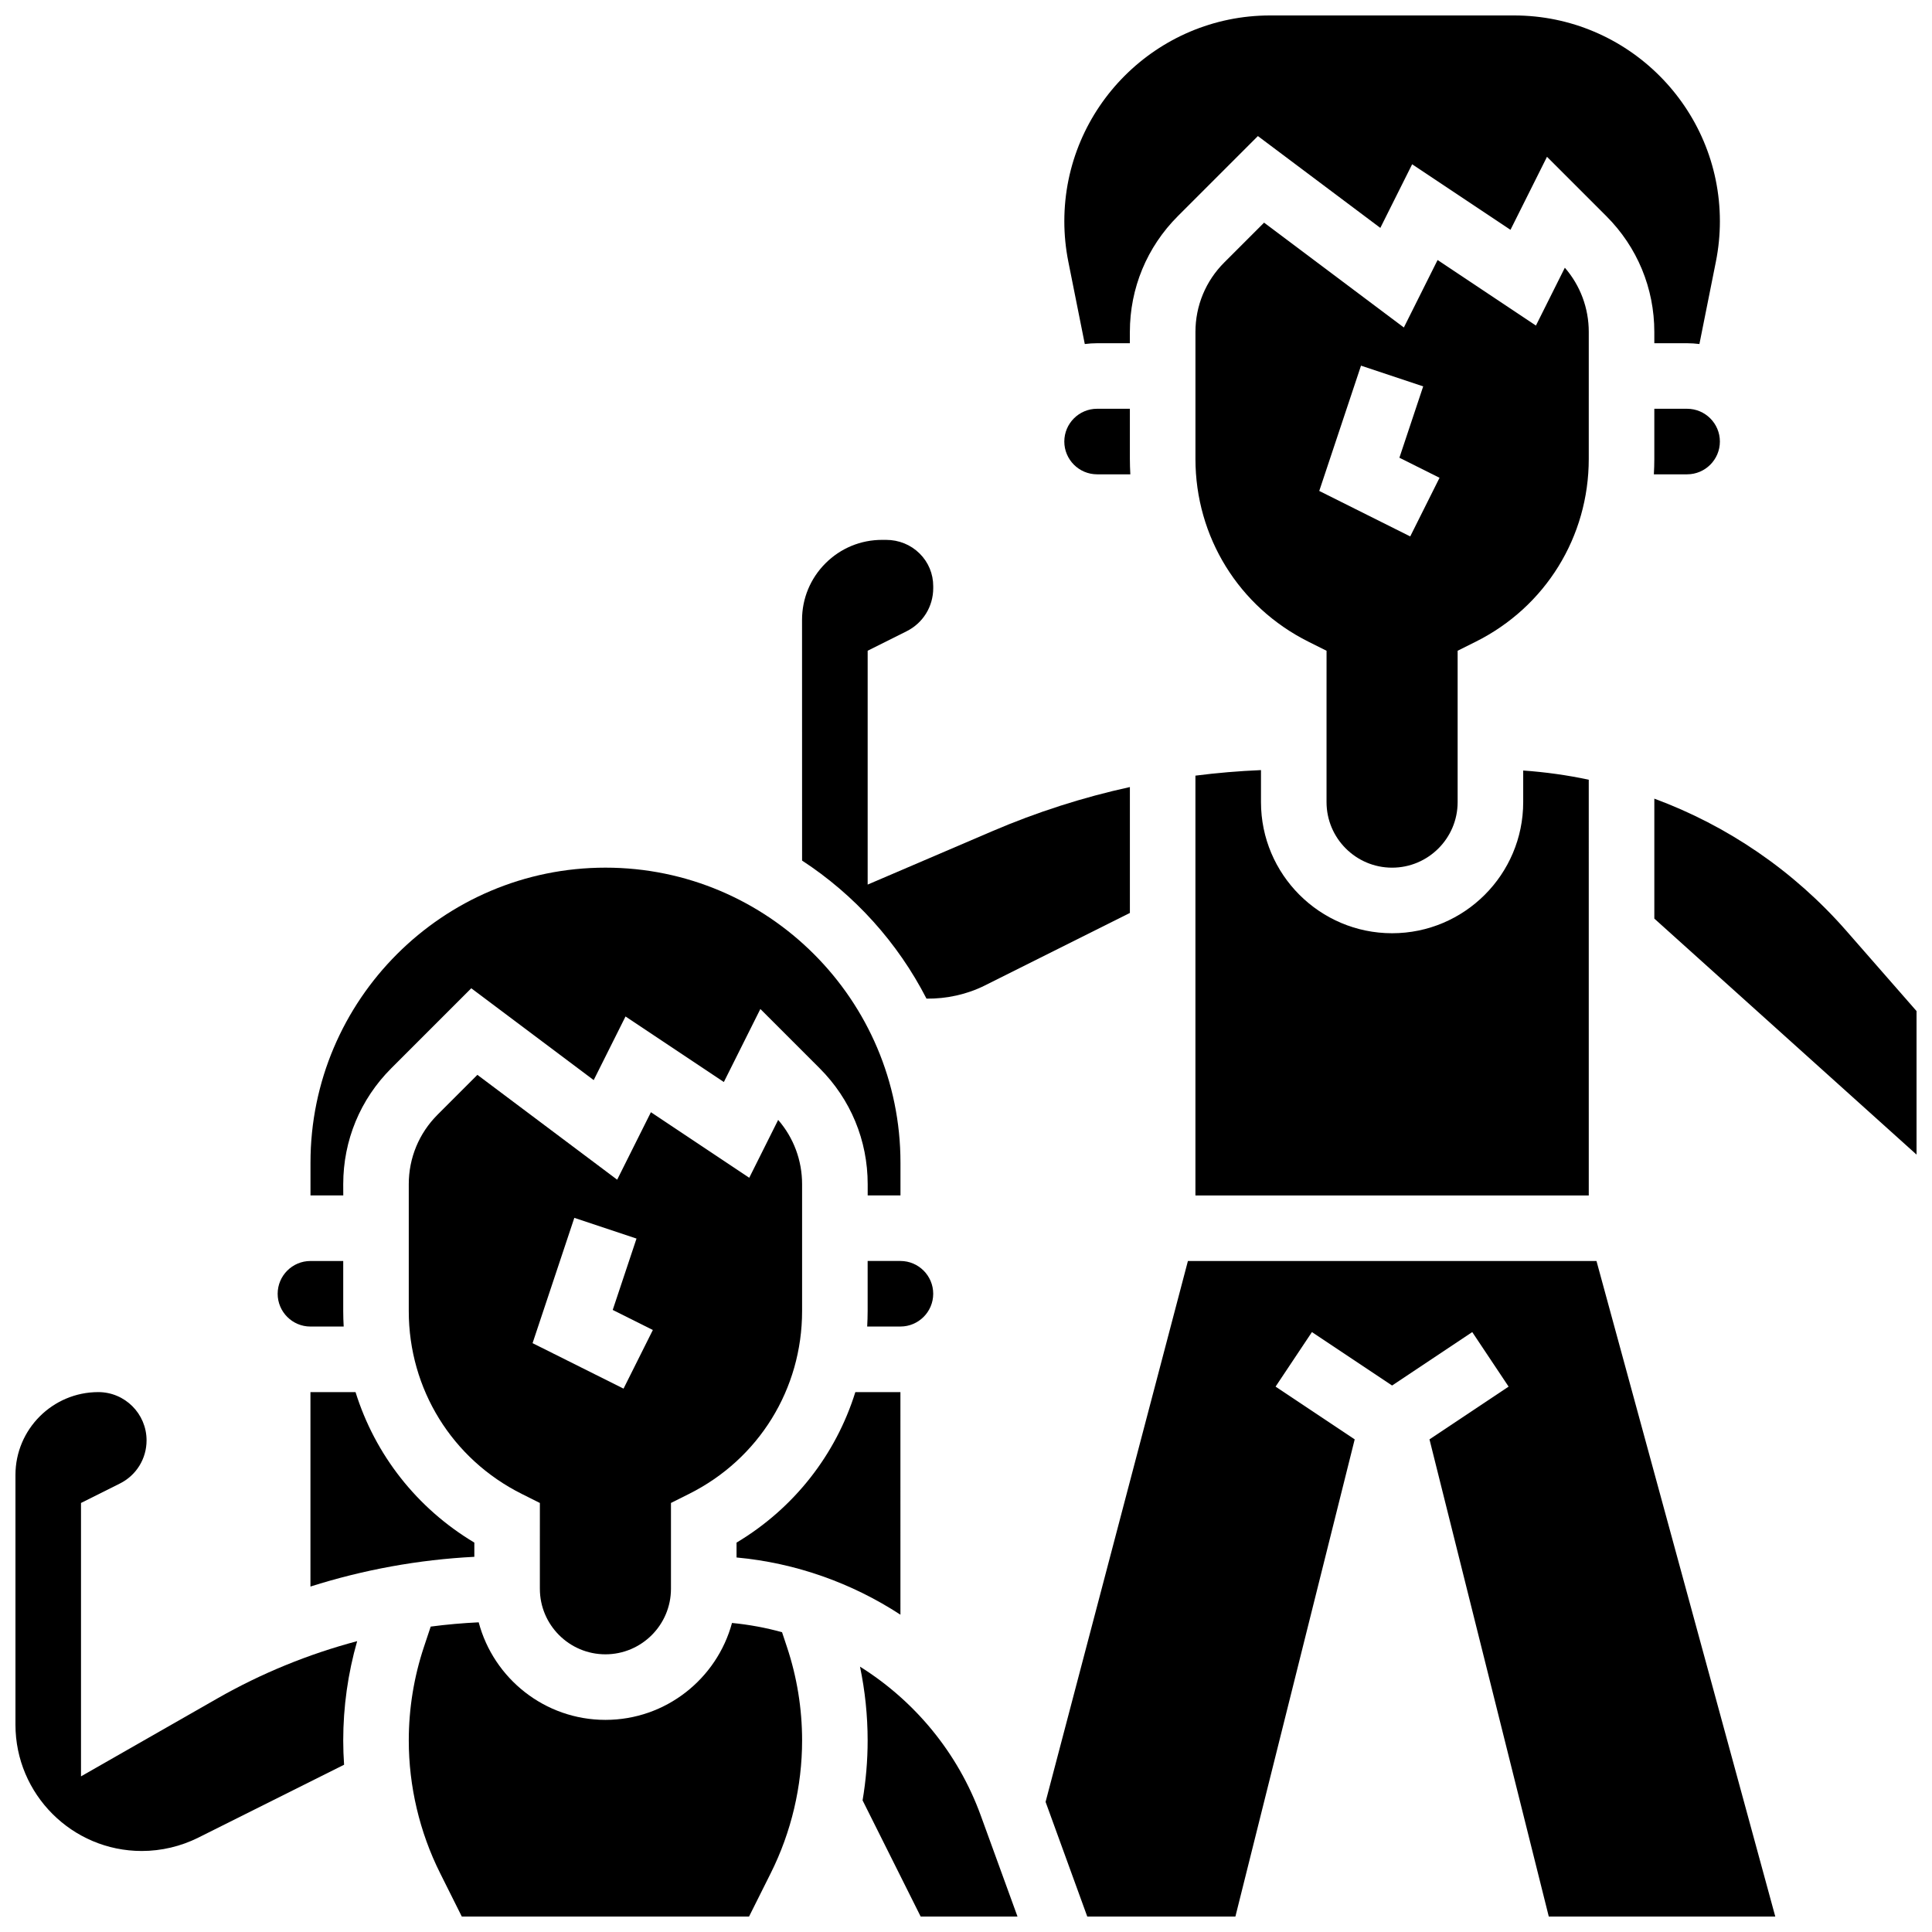 <?xml version="1.0" encoding="UTF-8"?>
<!-- Uploaded to: SVG Repo, www.svgrepo.com, Generator: SVG Repo Mixer Tools -->
<svg width="800px" height="800px" version="1.1" viewBox="144 144 512 512" xmlns="http://www.w3.org/2000/svg">
 <defs>
  <clipPath id="f">
   <path d="m426 148.09h174v87.906h-174z"/>
  </clipPath>
  <clipPath id="e">
   <path d="m252 573h105v78.902h-105z"/>
  </clipPath>
  <clipPath id="d">
   <path d="m371 585h43v66.902h-43z"/>
  </clipPath>
  <clipPath id="c">
   <path d="m421 478h194v173.9h-194z"/>
  </clipPath>
  <clipPath id="b">
   <path d="m148.09 512h90.906v123h-90.906z"/>
  </clipPath>
  <clipPath id="a">
   <path d="m582 355h69.902v95h-69.902z"/>
  </clipPath>
 </defs>
 <path d="m434.74 269.7h8.809c-0.074-1.359-0.121-2.727-0.121-4.102v-13.27h-8.688c-4.789 0-8.688 3.898-8.688 8.688 0.004 4.785 3.898 8.684 8.688 8.684z"/>
 <path d="m389.53 408.65c5.32 0.062 10.715-1.113 15.488-3.5l38.414-19.207v-33.367c-12.438 2.727-24.633 6.625-36.496 11.711l-32.996 14.137v-61.973l10.305-5.152c4.363-2.18 7.07-6.562 7.07-11.438v-0.508c0-3.281-1.277-6.356-3.598-8.66-2.352-2.336-5.516-3.621-8.906-3.621h-1.055c-5.664 0-10.992 2.207-14.996 6.211-4.004 4.004-6.211 9.332-6.211 14.996l0.012 63.785c13.922 9.094 25.34 21.711 32.969 36.586z"/>
 <path d="m287.07 565.04c0 9.578 7.793 17.371 17.371 17.371 9.578 0 17.371-7.793 17.371-17.371v-22.742l4.801-2.402c18.477-9.23 29.949-27.797 29.949-48.445v-33.625c0-6.324-2.238-12.305-6.34-17.039l-7.664 15.332-26.059-17.371-8.941 17.883-37.043-27.785-10.555 10.555c-4.922 4.922-7.633 11.465-7.633 18.426v33.625c0 20.648 11.473 39.215 29.945 48.449l4.801 2.402-0.004 14.051zm-1.934-65.09 11.066-33.207 16.48 5.492-6.305 18.91 10.637 5.316-7.769 15.539z"/>
 <g clip-path="url(#f)">
  <path d="m431.48 235.17c1.07-0.133 2.152-0.211 3.258-0.211h8.688v-2.981c0-11.602 4.519-22.508 12.723-30.711l21.207-21.207 32.445 24.336 8.434-16.863 26.059 17.371 9.676-19.352 15.719 15.719c8.203 8.199 12.723 19.105 12.723 30.707v2.981h8.688c1.105 0 2.191 0.078 3.262 0.211l4.367-21.836c0.703-3.516 1.059-7.113 1.059-10.699-0.004-30.07-24.473-54.539-54.547-54.539h-64.641c-30.078 0-54.543 24.469-54.543 54.543 0 3.582 0.355 7.184 1.059 10.699z"/>
 </g>
 <path d="m565.04 231.98c0-6.324-2.238-12.305-6.34-17.035l-7.664 15.332-26.059-17.371-8.941 17.883-37.043-27.785-10.555 10.555c-4.922 4.922-7.633 11.465-7.633 18.426v33.625c0 20.648 11.473 39.215 29.945 48.449l4.801 2.402-0.004 14.051v26.059c0 9.578 7.793 17.371 17.371 17.371s17.371-7.793 17.371-17.371v-40.113l4.801-2.402c18.477-9.234 29.949-27.801 29.949-48.449zm-47.316 54.18-24.109-12.055 11.066-33.203 16.48 5.492-6.305 18.91 10.637 5.316z"/>
 <path d="m591.1 252.33h-8.688v13.273c0 1.375-0.047 2.742-0.121 4.102l8.809-0.004c4.789 0 8.688-3.898 8.688-8.688s-3.898-8.684-8.688-8.684z"/>
 <path d="m238.22 512.92h-11.949v51.531c14.051-4.461 28.656-7.129 43.434-7.879v-3.769c-15.266-9.121-26.324-23.336-31.484-39.883z"/>
 <path d="m460.8 349.55v111.26h104.24l-0.004-110.18c-5.699-1.211-11.504-2.023-17.371-2.434v8.375c0 19.16-15.586 34.746-34.746 34.746s-34.746-15.586-34.746-34.746v-8.488c-5.828 0.246-11.625 0.73-17.371 1.469z"/>
 <path d="m391.31 486.86c0-4.789-3.898-8.688-8.688-8.688h-8.688v13.273c0 1.375-0.047 2.742-0.121 4.102l8.809-0.004c4.789 0 8.688-3.894 8.688-8.684z"/>
 <g clip-path="url(#e)">
  <path d="m351.25 576.55c-4.305-1.191-8.742-2.012-13.262-2.449-4 14.777-17.516 25.684-33.539 25.684-16.086 0-29.648-10.988-33.59-25.855-4.258 0.207-8.5 0.574-12.715 1.133l-1.785 5.356c-2.672 8.023-4.027 16.379-4.027 24.836 0 12.129 2.867 24.273 8.293 35.125l5.758 11.523h76.125l5.766-11.527c5.422-10.848 8.293-22.992 8.293-35.125 0-8.457-1.355-16.812-4.031-24.836z"/>
 </g>
 <g clip-path="url(#d)">
  <path d="m371.91 585.68c1.34 6.426 2.023 12.977 2.023 19.574 0 5.309-0.457 10.621-1.34 15.859l15.395 30.793h25.66l-9.727-26.75c-6.07-16.703-17.551-30.418-32.012-39.477z"/>
 </g>
 <g clip-path="url(#c)">
  <path d="m458.81 478.18-37.719 143.34 11.047 30.387h39.254l31.617-126.46-20.969-13.98 9.637-14.453 21.242 14.16 21.242-14.16 9.637 14.453-20.969 13.98 31.617 126.46h60.023l-47.383-173.73z"/>
 </g>
 <g clip-path="url(#b)">
  <path d="m201.56 594.13-36.094 20.625v-72.453l10.305-5.152c4.359-2.18 7.07-6.562 7.07-11.438 0-7.055-5.738-12.789-12.789-12.789-12.105 0-21.957 9.852-21.957 21.957v66.172c0 18.461 15.02 33.48 33.477 33.48 5.172 0 10.348-1.223 14.973-3.535l38.641-19.32c-0.145-2.137-0.227-4.281-0.227-6.422 0-8.934 1.246-17.77 3.691-26.332-12.926 3.434-25.41 8.531-37.09 15.207z"/>
 </g>
 <g clip-path="url(#a)">
  <path d="m633.29 390.67c-13.926-15.914-31.473-27.848-50.875-35.02v31.789l69.492 62.543v-38.035z"/>
 </g>
 <path d="m234.96 457.82c0-11.602 4.519-22.508 12.723-30.711l21.207-21.207 32.445 24.336 8.434-16.863 26.059 17.371 9.676-19.352 15.719 15.719c8.203 8.203 12.723 19.109 12.723 30.711v2.977h8.688v-8.688c0-43.105-35.07-78.176-78.176-78.176s-78.176 35.07-78.176 78.176v8.688h8.688z"/>
 <path d="m382.62 512.92h-11.945c-5.16 16.547-16.219 30.766-31.484 39.887v3.941c15.715 1.445 30.582 6.781 43.434 15.164z"/>
 <path d="m226.27 495.55h8.809c-0.074-1.359-0.121-2.727-0.121-4.102v-13.27h-8.688c-4.789 0-8.688 3.898-8.688 8.688 0.004 4.789 3.898 8.684 8.688 8.684z"/>
</svg>